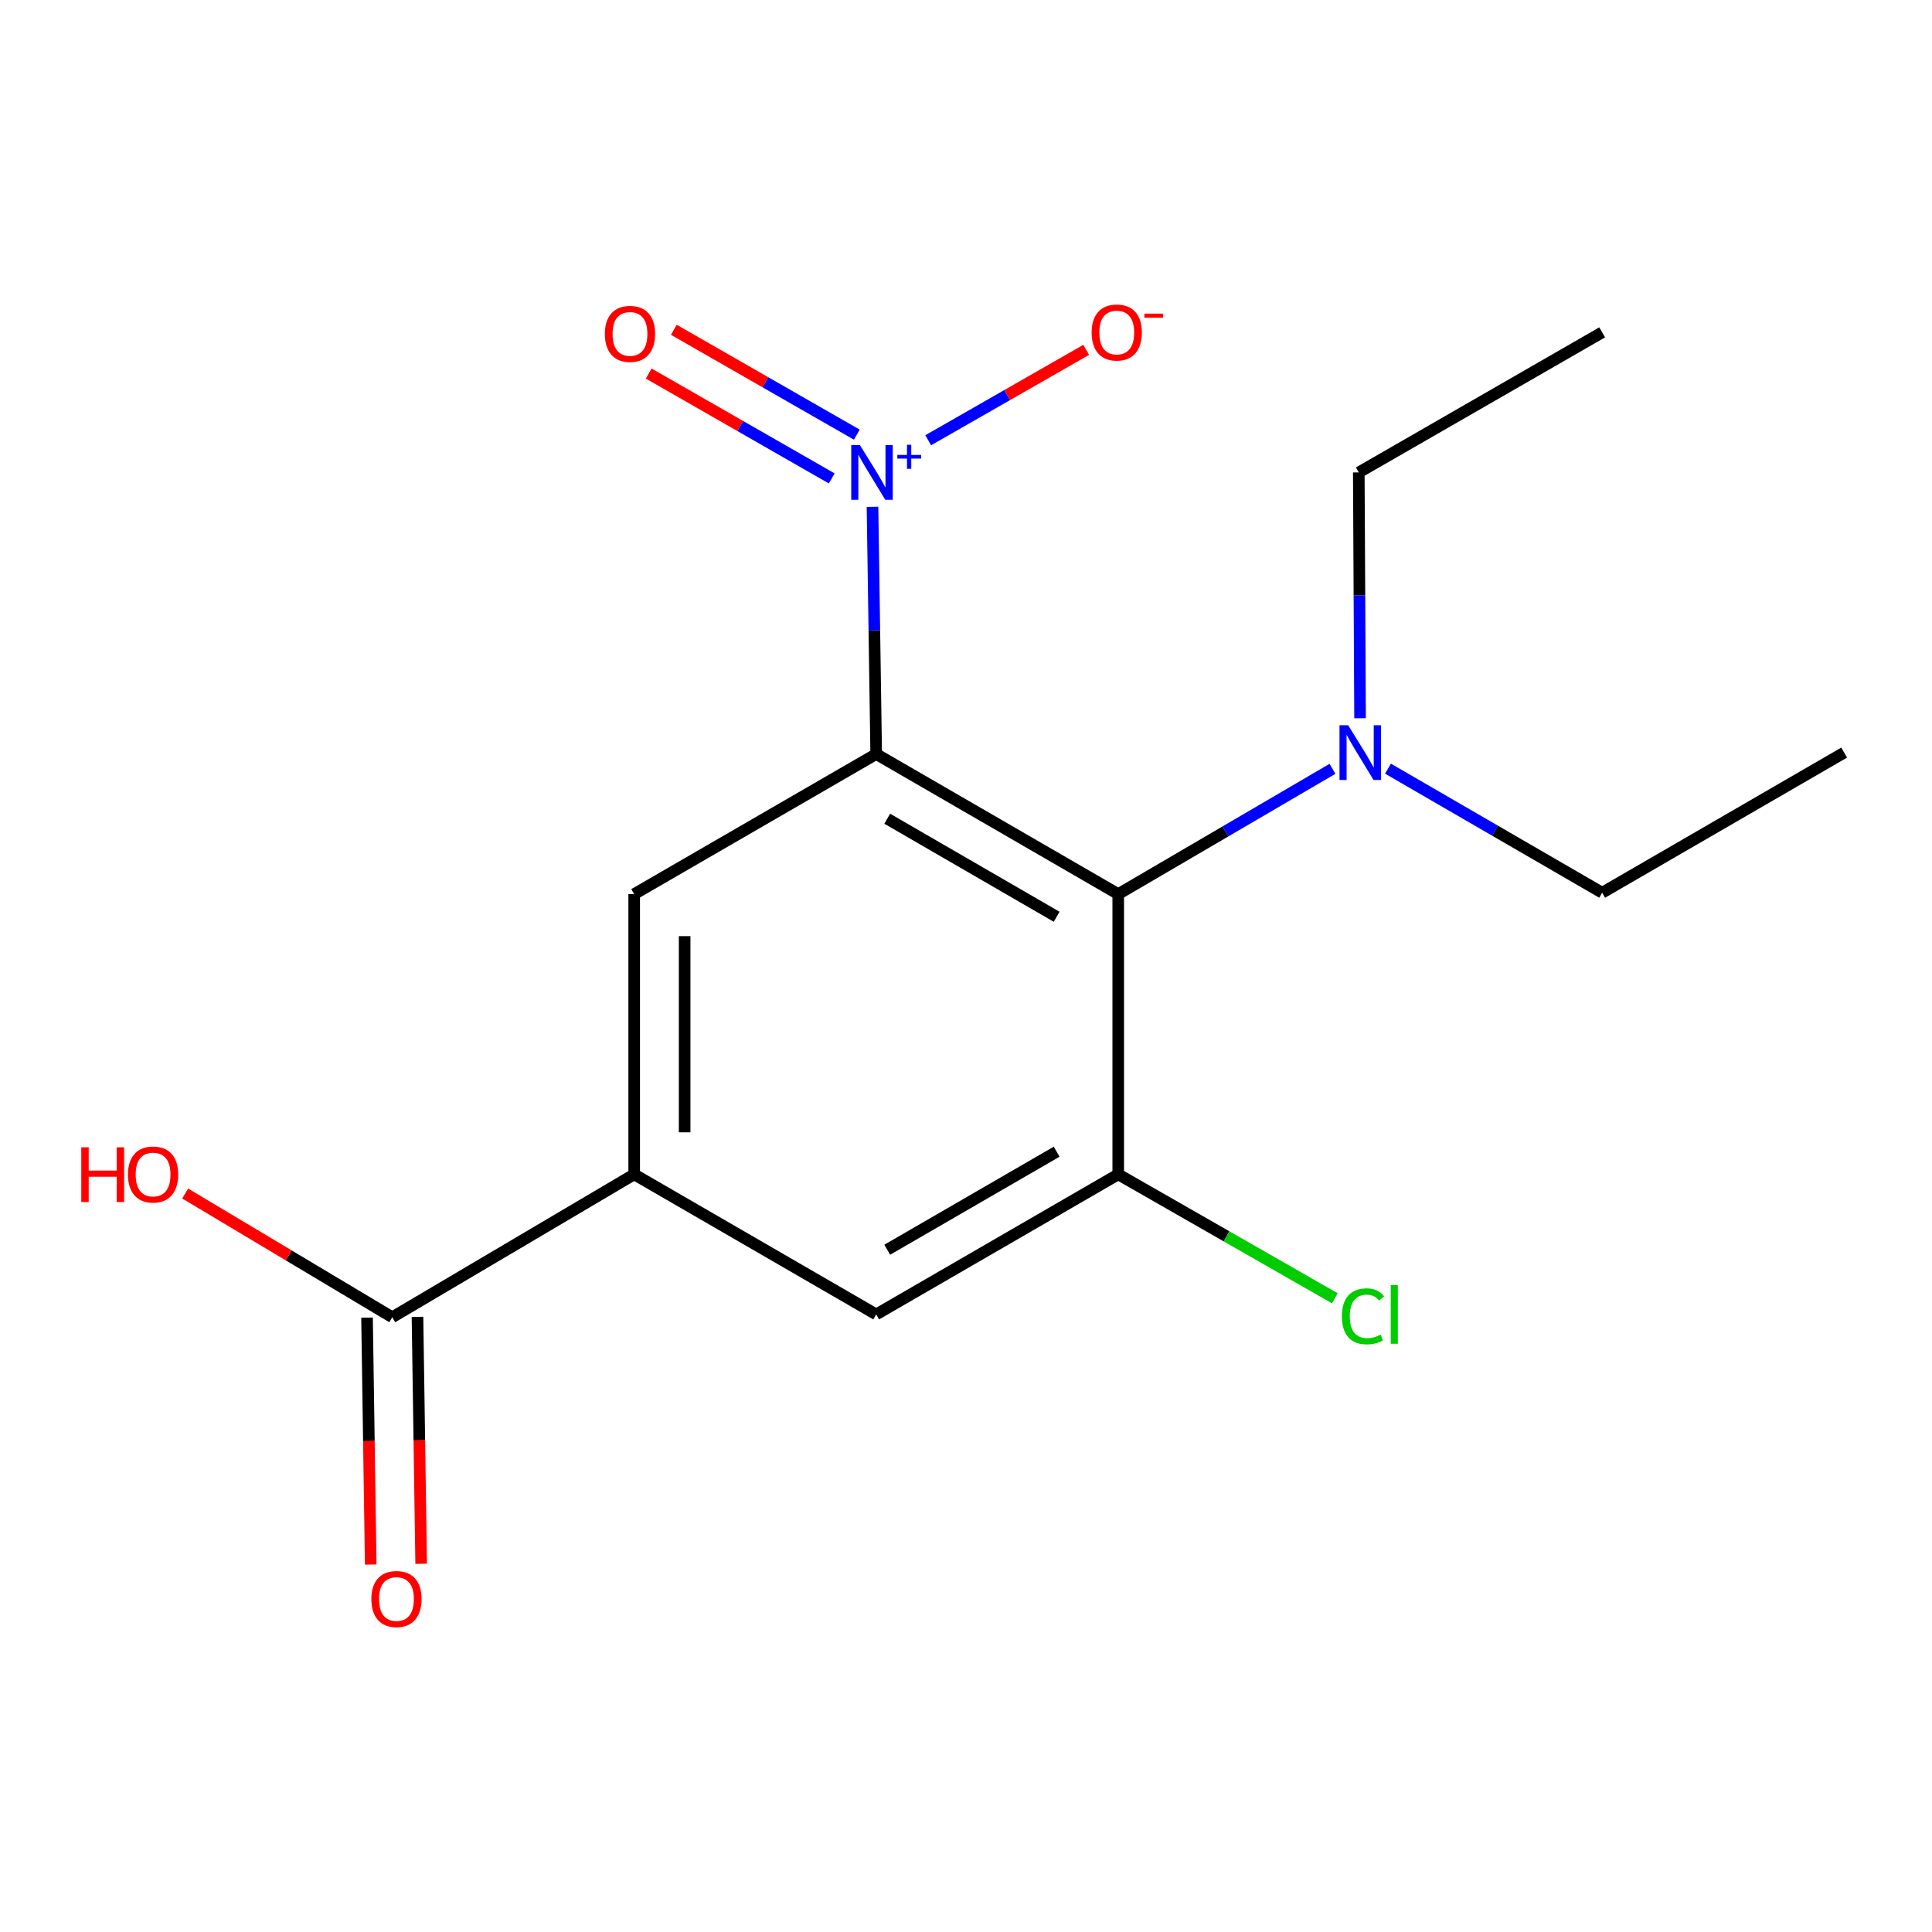 <?xml version='1.0' encoding='iso-8859-1'?>
<svg version='1.1' baseProfile='full'
              xmlns='http://www.w3.org/2000/svg'
                      xmlns:rdkit='http://www.rdkit.org/xml'
                      xmlns:xlink='http://www.w3.org/1999/xlink'
                  xml:space='preserve'
width='1000px' height='1000px' viewBox='0 0 1000 1000'>
<!-- END OF HEADER -->
<rect style='opacity:1.0;fill:#FFFFFF;stroke:none' width='1000' height='1000' x='0' y='0'> </rect>
<path class='bond-0' d='M 453.518,390.292 L 452.563,326.312' style='fill:none;fill-rule:evenodd;stroke:#000000;stroke-width:6px;stroke-linecap:butt;stroke-linejoin:miter;stroke-opacity:1' />
<path class='bond-0' d='M 452.563,326.312 L 451.608,262.332' style='fill:none;fill-rule:evenodd;stroke:#0000FF;stroke-width:6px;stroke-linecap:butt;stroke-linejoin:miter;stroke-opacity:1' />
<path class='bond-1' d='M 453.518,390.292 L 578.797,462.79' style='fill:none;fill-rule:evenodd;stroke:#000000;stroke-width:6px;stroke-linecap:butt;stroke-linejoin:miter;stroke-opacity:1' />
<path class='bond-1' d='M 459.23,423.769 L 546.925,474.518' style='fill:none;fill-rule:evenodd;stroke:#000000;stroke-width:6px;stroke-linecap:butt;stroke-linejoin:miter;stroke-opacity:1' />
<path class='bond-3' d='M 453.518,390.292 L 328.254,462.79' style='fill:none;fill-rule:evenodd;stroke:#000000;stroke-width:6px;stroke-linecap:butt;stroke-linejoin:miter;stroke-opacity:1' />
<path class='bond-7' d='M 480.436,227.878 L 521.326,204.478' style='fill:none;fill-rule:evenodd;stroke:#0000FF;stroke-width:6px;stroke-linecap:butt;stroke-linejoin:miter;stroke-opacity:1' />
<path class='bond-7' d='M 521.326,204.478 L 562.217,181.078' style='fill:none;fill-rule:evenodd;stroke:#FF0000;stroke-width:6px;stroke-linecap:butt;stroke-linejoin:miter;stroke-opacity:1' />
<path class='bond-9' d='M 443.485,224.975 L 396.126,197.834' style='fill:none;fill-rule:evenodd;stroke:#0000FF;stroke-width:6px;stroke-linecap:butt;stroke-linejoin:miter;stroke-opacity:1' />
<path class='bond-9' d='M 396.126,197.834 L 348.766,170.694' style='fill:none;fill-rule:evenodd;stroke:#FF0000;stroke-width:6px;stroke-linecap:butt;stroke-linejoin:miter;stroke-opacity:1' />
<path class='bond-9' d='M 430.5,247.633 L 383.141,220.492' style='fill:none;fill-rule:evenodd;stroke:#0000FF;stroke-width:6px;stroke-linecap:butt;stroke-linejoin:miter;stroke-opacity:1' />
<path class='bond-9' d='M 383.141,220.492 L 335.781,193.351' style='fill:none;fill-rule:evenodd;stroke:#FF0000;stroke-width:6px;stroke-linecap:butt;stroke-linejoin:miter;stroke-opacity:1' />
<path class='bond-2' d='M 578.797,462.79 L 578.797,607.843' style='fill:none;fill-rule:evenodd;stroke:#000000;stroke-width:6px;stroke-linecap:butt;stroke-linejoin:miter;stroke-opacity:1' />
<path class='bond-8' d='M 578.797,462.79 L 634.245,430.364' style='fill:none;fill-rule:evenodd;stroke:#000000;stroke-width:6px;stroke-linecap:butt;stroke-linejoin:miter;stroke-opacity:1' />
<path class='bond-8' d='M 634.245,430.364 L 689.693,397.939' style='fill:none;fill-rule:evenodd;stroke:#0000FF;stroke-width:6px;stroke-linecap:butt;stroke-linejoin:miter;stroke-opacity:1' />
<path class='bond-11' d='M 578.797,607.843 L 634.855,639.923' style='fill:none;fill-rule:evenodd;stroke:#000000;stroke-width:6px;stroke-linecap:butt;stroke-linejoin:miter;stroke-opacity:1' />
<path class='bond-11' d='M 634.855,639.923 L 690.914,672.003' style='fill:none;fill-rule:evenodd;stroke:#00CC00;stroke-width:6px;stroke-linecap:butt;stroke-linejoin:miter;stroke-opacity:1' />
<path class='bond-17' d='M 578.797,607.843 L 453.518,680.34' style='fill:none;fill-rule:evenodd;stroke:#000000;stroke-width:6px;stroke-linecap:butt;stroke-linejoin:miter;stroke-opacity:1' />
<path class='bond-17' d='M 546.925,596.115 L 459.23,646.863' style='fill:none;fill-rule:evenodd;stroke:#000000;stroke-width:6px;stroke-linecap:butt;stroke-linejoin:miter;stroke-opacity:1' />
<path class='bond-4' d='M 328.254,462.79 L 328.254,607.843' style='fill:none;fill-rule:evenodd;stroke:#000000;stroke-width:6px;stroke-linecap:butt;stroke-linejoin:miter;stroke-opacity:1' />
<path class='bond-4' d='M 354.369,484.548 L 354.369,586.085' style='fill:none;fill-rule:evenodd;stroke:#000000;stroke-width:6px;stroke-linecap:butt;stroke-linejoin:miter;stroke-opacity:1' />
<path class='bond-5' d='M 328.254,607.843 L 203.033,681.806' style='fill:none;fill-rule:evenodd;stroke:#000000;stroke-width:6px;stroke-linecap:butt;stroke-linejoin:miter;stroke-opacity:1' />
<path class='bond-6' d='M 328.254,607.843 L 453.518,680.34' style='fill:none;fill-rule:evenodd;stroke:#000000;stroke-width:6px;stroke-linecap:butt;stroke-linejoin:miter;stroke-opacity:1' />
<path class='bond-10' d='M 189.977,682.001 L 190.932,745.901' style='fill:none;fill-rule:evenodd;stroke:#000000;stroke-width:6px;stroke-linecap:butt;stroke-linejoin:miter;stroke-opacity:1' />
<path class='bond-10' d='M 190.932,745.901 L 191.886,809.8' style='fill:none;fill-rule:evenodd;stroke:#FF0000;stroke-width:6px;stroke-linecap:butt;stroke-linejoin:miter;stroke-opacity:1' />
<path class='bond-10' d='M 216.089,681.611 L 217.043,745.511' style='fill:none;fill-rule:evenodd;stroke:#000000;stroke-width:6px;stroke-linecap:butt;stroke-linejoin:miter;stroke-opacity:1' />
<path class='bond-10' d='M 217.043,745.511 L 217.997,809.411' style='fill:none;fill-rule:evenodd;stroke:#FF0000;stroke-width:6px;stroke-linecap:butt;stroke-linejoin:miter;stroke-opacity:1' />
<path class='bond-12' d='M 203.033,681.806 L 149.437,649.785' style='fill:none;fill-rule:evenodd;stroke:#000000;stroke-width:6px;stroke-linecap:butt;stroke-linejoin:miter;stroke-opacity:1' />
<path class='bond-12' d='M 149.437,649.785 L 95.84,617.764' style='fill:none;fill-rule:evenodd;stroke:#FF0000;stroke-width:6px;stroke-linecap:butt;stroke-linejoin:miter;stroke-opacity:1' />
<path class='bond-13' d='M 718.419,397.855 L 773.85,429.967' style='fill:none;fill-rule:evenodd;stroke:#0000FF;stroke-width:6px;stroke-linecap:butt;stroke-linejoin:miter;stroke-opacity:1' />
<path class='bond-13' d='M 773.85,429.967 L 829.281,462.079' style='fill:none;fill-rule:evenodd;stroke:#000000;stroke-width:6px;stroke-linecap:butt;stroke-linejoin:miter;stroke-opacity:1' />
<path class='bond-14' d='M 703.968,371.752 L 703.637,308.14' style='fill:none;fill-rule:evenodd;stroke:#0000FF;stroke-width:6px;stroke-linecap:butt;stroke-linejoin:miter;stroke-opacity:1' />
<path class='bond-14' d='M 703.637,308.14 L 703.306,244.528' style='fill:none;fill-rule:evenodd;stroke:#000000;stroke-width:6px;stroke-linecap:butt;stroke-linejoin:miter;stroke-opacity:1' />
<path class='bond-16' d='M 829.281,462.079 L 954.545,389.537' style='fill:none;fill-rule:evenodd;stroke:#000000;stroke-width:6px;stroke-linecap:butt;stroke-linejoin:miter;stroke-opacity:1' />
<path class='bond-15' d='M 703.306,244.528 L 829.281,172.03' style='fill:none;fill-rule:evenodd;stroke:#000000;stroke-width:6px;stroke-linecap:butt;stroke-linejoin:miter;stroke-opacity:1' />
<path  class='atom-1' d='M 445.082 230.368
L 454.362 245.368
Q 455.282 246.848, 456.762 249.528
Q 458.242 252.208, 458.322 252.368
L 458.322 230.368
L 462.082 230.368
L 462.082 258.688
L 458.202 258.688
L 448.242 242.288
Q 447.082 240.368, 445.842 238.168
Q 444.642 235.968, 444.282 235.288
L 444.282 258.688
L 440.602 258.688
L 440.602 230.368
L 445.082 230.368
' fill='#0000FF'/>
<path  class='atom-1' d='M 464.458 235.472
L 469.447 235.472
L 469.447 230.219
L 471.665 230.219
L 471.665 235.472
L 476.787 235.472
L 476.787 237.373
L 471.665 237.373
L 471.665 242.653
L 469.447 242.653
L 469.447 237.373
L 464.458 237.373
L 464.458 235.472
' fill='#0000FF'/>
<path  class='atom-8' d='M 565.028 172.11
Q 565.028 165.31, 568.388 161.51
Q 571.748 157.71, 578.028 157.71
Q 584.308 157.71, 587.668 161.51
Q 591.028 165.31, 591.028 172.11
Q 591.028 178.99, 587.628 182.91
Q 584.228 186.79, 578.028 186.79
Q 571.788 186.79, 568.388 182.91
Q 565.028 179.03, 565.028 172.11
M 578.028 183.59
Q 582.348 183.59, 584.668 180.71
Q 587.028 177.79, 587.028 172.11
Q 587.028 166.55, 584.668 163.75
Q 582.348 160.91, 578.028 160.91
Q 573.708 160.91, 571.348 163.71
Q 569.028 166.51, 569.028 172.11
Q 569.028 177.83, 571.348 180.71
Q 573.708 183.59, 578.028 183.59
' fill='#FF0000'/>
<path  class='atom-8' d='M 592.348 162.332
L 602.037 162.332
L 602.037 164.444
L 592.348 164.444
L 592.348 162.332
' fill='#FF0000'/>
<path  class='atom-9' d='M 697.801 375.377
L 707.081 390.377
Q 708.001 391.857, 709.481 394.537
Q 710.961 397.217, 711.041 397.377
L 711.041 375.377
L 714.801 375.377
L 714.801 403.697
L 710.921 403.697
L 700.961 387.297
Q 699.801 385.377, 698.561 383.177
Q 697.361 380.977, 697.001 380.297
L 697.001 403.697
L 693.321 403.697
L 693.321 375.377
L 697.801 375.377
' fill='#0000FF'/>
<path  class='atom-10' d='M 313.078 172.821
Q 313.078 166.021, 316.438 162.221
Q 319.798 158.421, 326.078 158.421
Q 332.358 158.421, 335.718 162.221
Q 339.078 166.021, 339.078 172.821
Q 339.078 179.701, 335.678 183.621
Q 332.278 187.501, 326.078 187.501
Q 319.838 187.501, 316.438 183.621
Q 313.078 179.741, 313.078 172.821
M 326.078 184.301
Q 330.398 184.301, 332.718 181.421
Q 335.078 178.501, 335.078 172.821
Q 335.078 167.261, 332.718 164.461
Q 330.398 161.621, 326.078 161.621
Q 321.758 161.621, 319.398 164.421
Q 317.078 167.221, 317.078 172.821
Q 317.078 178.541, 319.398 181.421
Q 321.758 184.301, 326.078 184.301
' fill='#FF0000'/>
<path  class='atom-11' d='M 192.21 827.65
Q 192.21 820.85, 195.57 817.05
Q 198.93 813.25, 205.21 813.25
Q 211.49 813.25, 214.85 817.05
Q 218.21 820.85, 218.21 827.65
Q 218.21 834.53, 214.81 838.45
Q 211.41 842.33, 205.21 842.33
Q 198.97 842.33, 195.57 838.45
Q 192.21 834.57, 192.21 827.65
M 205.21 839.13
Q 209.53 839.13, 211.85 836.25
Q 214.21 833.33, 214.21 827.65
Q 214.21 822.09, 211.85 819.29
Q 209.53 816.45, 205.21 816.45
Q 200.89 816.45, 198.53 819.25
Q 196.21 822.05, 196.21 827.65
Q 196.21 833.37, 198.53 836.25
Q 200.89 839.13, 205.21 839.13
' fill='#FF0000'/>
<path  class='atom-12' d='M 694.563 681.32
Q 694.563 674.28, 697.843 670.6
Q 701.163 666.88, 707.443 666.88
Q 713.283 666.88, 716.403 671
L 713.763 673.16
Q 711.483 670.16, 707.443 670.16
Q 703.163 670.16, 700.883 673.04
Q 698.643 675.88, 698.643 681.32
Q 698.643 686.92, 700.963 689.8
Q 703.323 692.68, 707.883 692.68
Q 711.003 692.68, 714.643 690.8
L 715.763 693.8
Q 714.283 694.76, 712.043 695.32
Q 709.803 695.88, 707.323 695.88
Q 701.163 695.88, 697.843 692.12
Q 694.563 688.36, 694.563 681.32
' fill='#00CC00'/>
<path  class='atom-12' d='M 719.843 665.16
L 723.523 665.16
L 723.523 695.52
L 719.843 695.52
L 719.843 665.16
' fill='#00CC00'/>
<path  class='atom-13' d='M 42.075 593.843
L 45.915 593.843
L 45.915 605.883
L 60.395 605.883
L 60.395 593.843
L 64.235 593.843
L 64.235 622.163
L 60.395 622.163
L 60.395 609.083
L 45.915 609.083
L 45.915 622.163
L 42.075 622.163
L 42.075 593.843
' fill='#FF0000'/>
<path  class='atom-13' d='M 66.235 607.923
Q 66.235 601.123, 69.595 597.323
Q 72.955 593.523, 79.235 593.523
Q 85.515 593.523, 88.875 597.323
Q 92.235 601.123, 92.235 607.923
Q 92.235 614.803, 88.835 618.723
Q 85.435 622.603, 79.235 622.603
Q 72.995 622.603, 69.595 618.723
Q 66.235 614.843, 66.235 607.923
M 79.235 619.403
Q 83.555 619.403, 85.875 616.523
Q 88.235 613.603, 88.235 607.923
Q 88.235 602.363, 85.875 599.563
Q 83.555 596.723, 79.235 596.723
Q 74.915 596.723, 72.555 599.523
Q 70.235 602.323, 70.235 607.923
Q 70.235 613.643, 72.555 616.523
Q 74.915 619.403, 79.235 619.403
' fill='#FF0000'/>
</svg>
